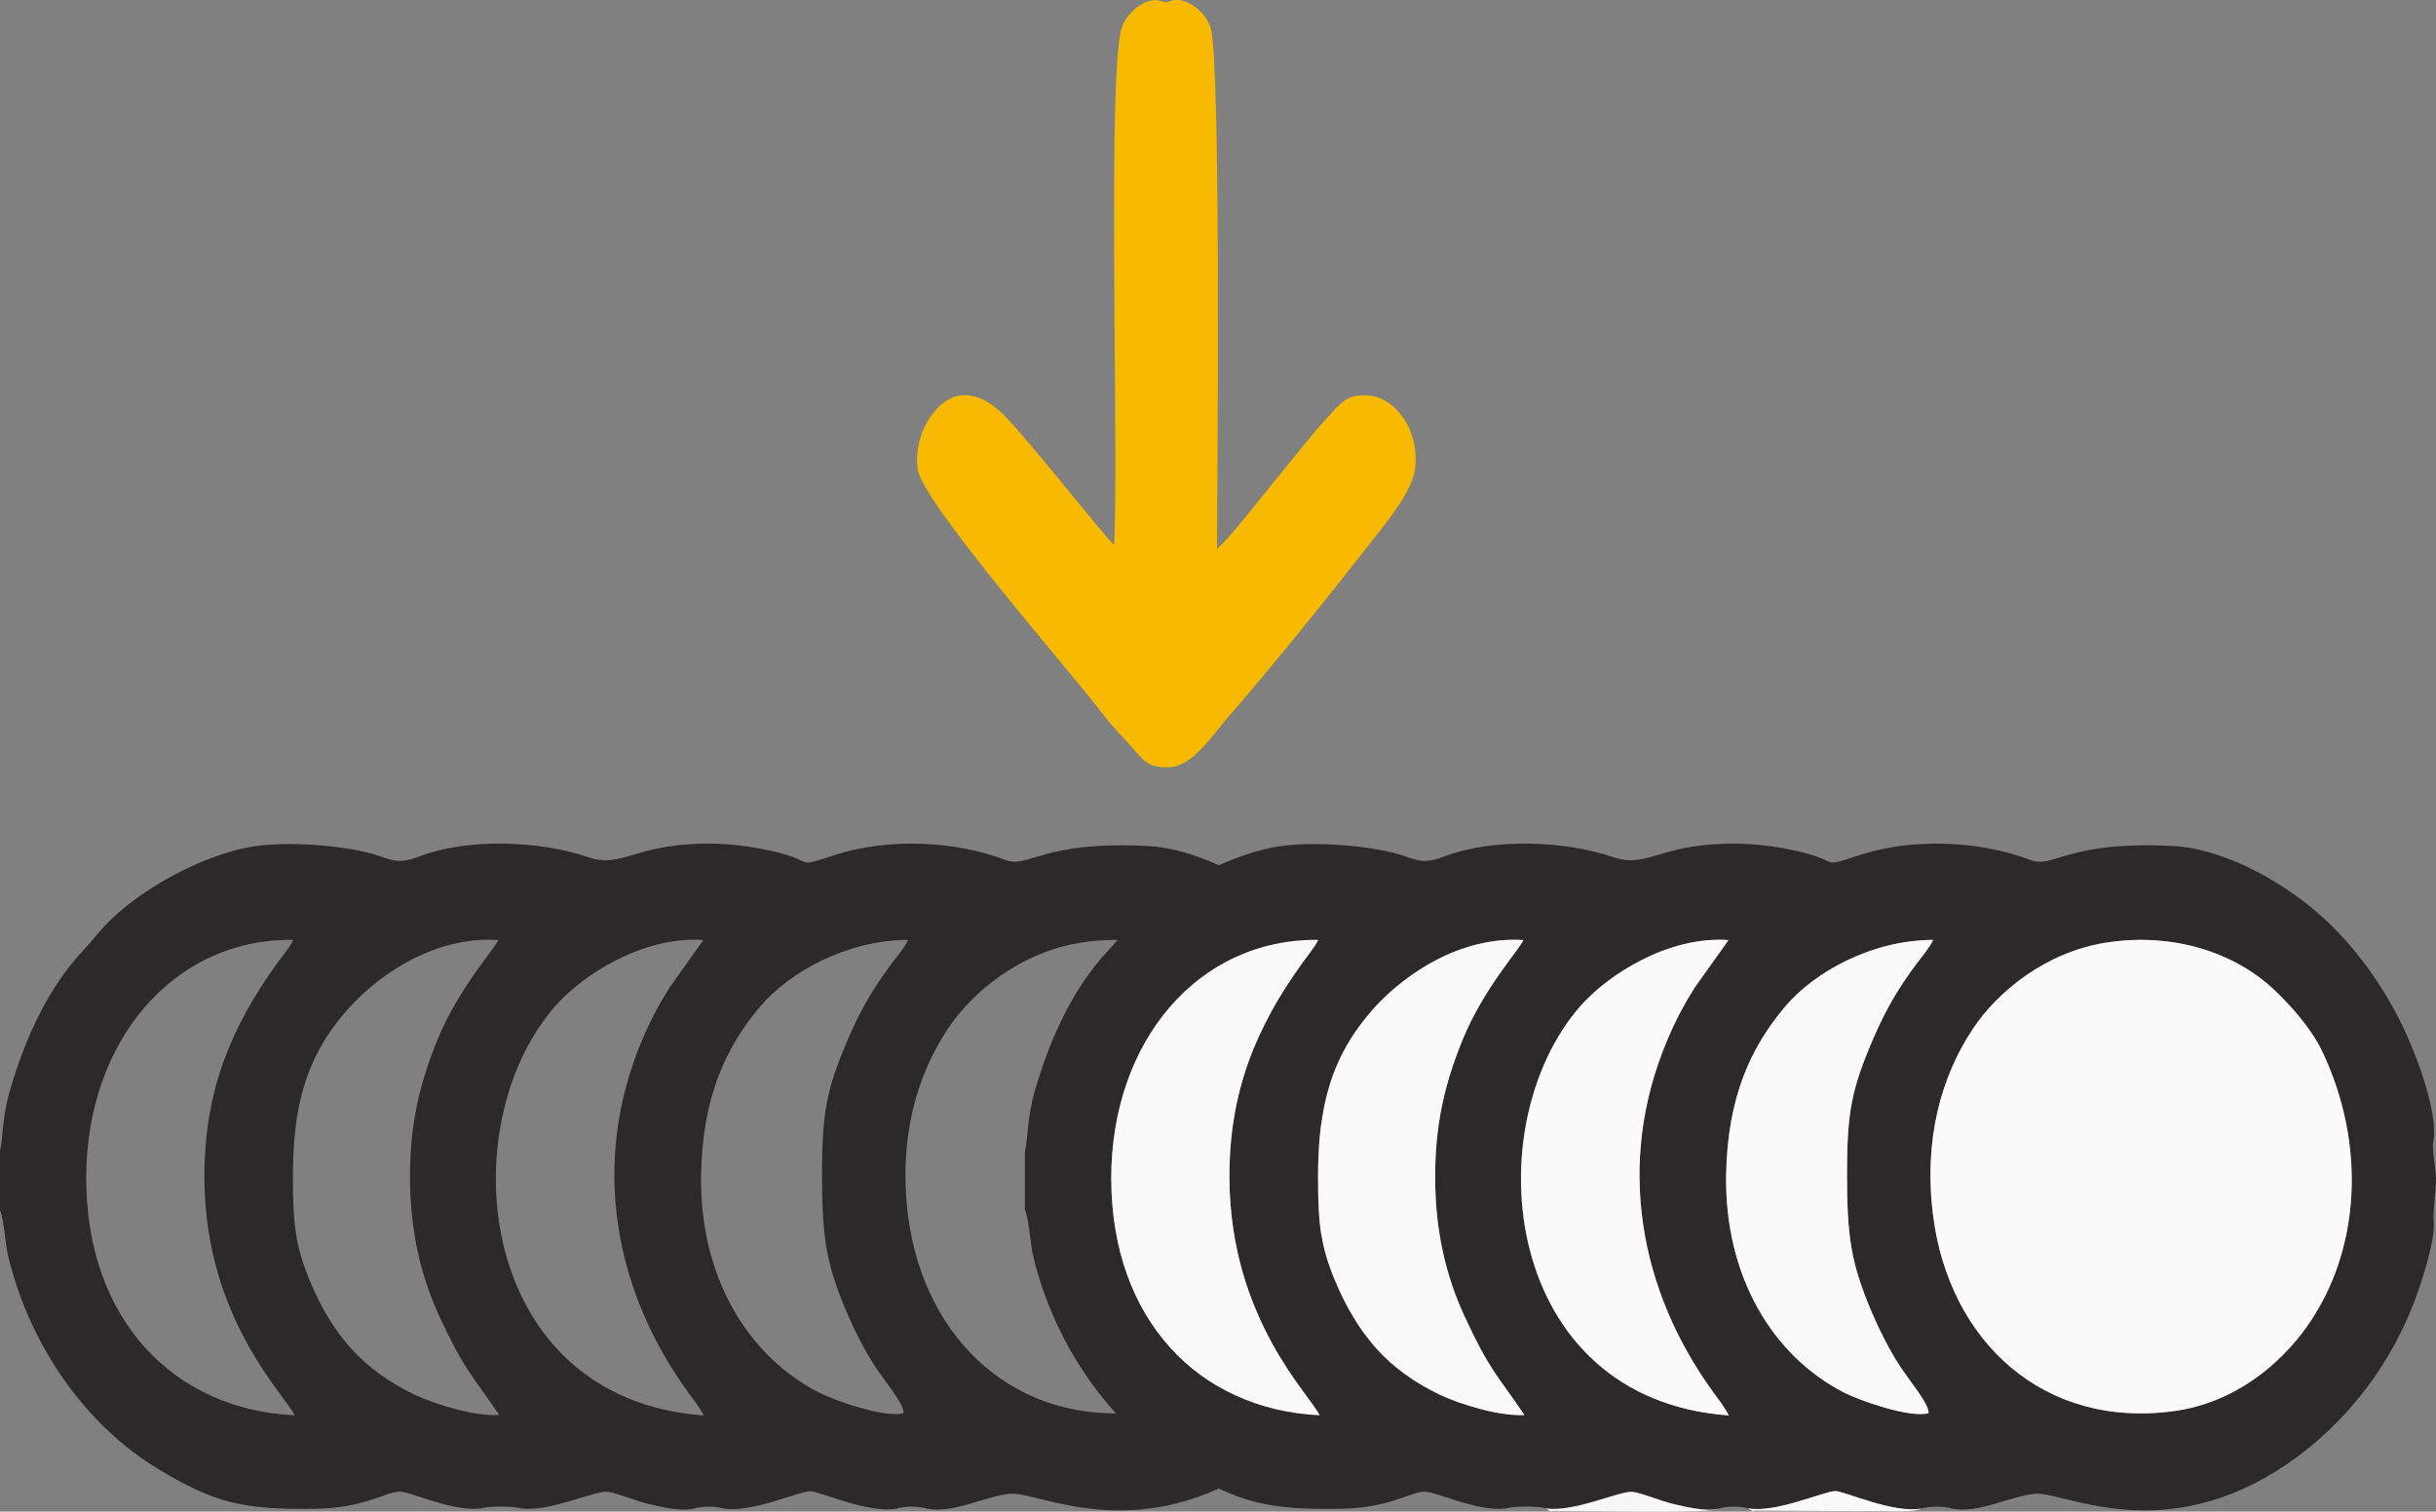 <?xml version="1.0" encoding="UTF-8"?>
<!DOCTYPE svg PUBLIC "-//W3C//DTD SVG 1.1//EN" "http://www.w3.org/Graphics/SVG/1.1/DTD/svg11.dtd">
<!-- Creator: CorelDRAW 2019 (64-Bit) -->
<svg xmlns="http://www.w3.org/2000/svg" xml:space="preserve" width="31.644mm" height="19.64mm" version="1.1" style="shape-rendering:geometricPrecision; text-rendering:geometricPrecision; image-rendering:optimizeQuality; fill-rule:evenodd; clip-rule:evenodd"
viewBox="0 0 160.77 99.78"
 xmlns:xlink="http://www.w3.org/1999/xlink">
 <rect x="0" y="0" width="160.77" height="99.78" fill="#808080" stroke="none"/>
 <defs>
  <style type="text/css">
   <![CDATA[
    .fil0 {fill:#2B2A29}
    .fil2 {fill:#F8B901}
    .fil4 {fill:#F7F7F7}
    .fil3 {fill:#F9F9F9}
    .fil1 {fill:#FAFAFA}
   ]]>
  </style>
 </defs>
 <g id="Слой_x0020_1">
  <path class="fil0" d="M139 62.22c4.4,-0.69 8.45,0.65 11.03,3.06 1.06,0.99 2.49,2.56 3.23,4.12 2.93,6.19 2.52,13.17 -1,18.15 -1.73,2.45 -4.73,5.05 -8.82,5.6 -8.59,1.16 -14.81,-4.63 -15.86,-12.91 -0.64,-5.04 0.54,-9.2 2.64,-12.35 1.64,-2.46 4.82,-5.05 8.78,-5.67zm-11.72 31.06c-1.22,0.34 -4.57,-0.84 -5.58,-1.36 -4.77,-2.45 -7.89,-7.73 -7.78,-14.35 0.08,-5.13 1.63,-8.45 3.88,-11.11 1.94,-2.29 5.73,-4.41 9.78,-4.42 -0.18,0.45 -0.82,1.21 -1.12,1.61 -1.19,1.6 -2,2.98 -2.84,4.93 -1.42,3.3 -1.72,4.84 -1.72,8.99 0.01,4.06 0.25,5.8 1.64,9.07 0.55,1.28 1.17,2.48 1.82,3.49 0.61,0.95 1.98,2.56 1.92,3.15zm-13.19 0.15c-14.94,-1.07 -16.77,-18.96 -9.84,-26.97 1.8,-2.08 5.81,-4.69 9.82,-4.41l-2.22 3.12c-0.71,1.13 -1.26,2.15 -1.82,3.48 -3.45,8.16 -1.81,16.59 3.04,23.26 0.33,0.46 0.76,0.98 1.02,1.52zm-13.49 -0.03c-1.61,0.11 -4.27,-0.71 -5.59,-1.34 -3.37,-1.62 -5.44,-3.92 -6.97,-7.66 -0.94,-2.28 -1.05,-3.83 -1.06,-6.59 -0.01,-4.68 0.79,-8.07 3.74,-11.32 1.98,-2.18 5.62,-4.71 9.81,-4.44 -0.22,0.57 -2.61,3.15 -4.03,6.63 -1.16,2.86 -1.81,5.56 -1.79,9.13 0.02,3.5 0.72,6.44 1.94,9.08 1.66,3.58 2.06,3.73 3.95,6.51zm-13.52 0.02c-7.99,-0.38 -13.72,-6.35 -13.74,-15.61 -0.02,-9.06 5.75,-15.88 13.66,-15.77 -0.17,0.43 -0.81,1.2 -1.1,1.6 -2.96,4.12 -4.8,8.38 -4.76,14.17 0.06,9.3 5.38,14.3 5.95,15.61zm-19.44 -17.46l0 3.88c0.3,0.75 0.34,2.23 0.56,3.13 1.43,5.86 5.08,11.1 9.88,13.99 3.68,2.22 5.58,2.72 10.44,2.63 3.2,-0.06 4.46,-1.07 5.47,-1.13 0.71,-0.04 3.55,1.37 5.42,1.1 0.46,-0.15 2.13,-0.15 2.6,0 1.88,0.28 4.91,-1.19 5.74,-1.09 0.6,0.07 1.86,0.6 2.61,0.78 0.8,0.19 2.23,0.55 3.07,0.33 0.55,-0.16 1.4,-0.18 1.95,-0.01 1.77,0.33 4.93,-1.11 5.74,-1.14 0.55,-0.02 3.86,1.5 5.69,1.15 0.55,-0.17 1.47,-0.17 2.03,0 1.66,0.36 3.92,-0.85 5.48,-0.98 1.82,-0.15 8.04,3.37 15.85,-1.46 4.03,-2.49 7.32,-6.45 9.1,-11.05 0.46,-1.19 1.47,-4.12 1.35,-5.52 -0.08,-0.34 0.15,-2.08 0.15,-2.76 -0,-0.81 -0.33,-1.92 -0.15,-2.64 0.24,-2.06 -1.32,-5.93 -2.05,-7.44 -1.47,-3.01 -3.48,-5.71 -5.92,-7.74 -0.82,-0.68 -1.63,-1.25 -2.62,-1.85 -1.7,-1.03 -4.23,-2.16 -6.52,-2.29 -7.13,-0.39 -7.95,1.51 -9.52,0.91 -3.35,-1.28 -7.73,-1.44 -11.12,-0.36 -3.19,1.02 -0.9,0.4 -4.97,-0.37 -1.3,-0.25 -2.66,-0.38 -4.02,-0.34 -4.39,0.11 -5.24,1.63 -7.4,0.89 -3.16,-1.08 -7.91,-1.29 -11.15,-0.05 -1.65,0.63 -1.91,0.11 -3.45,-0.26 -2.17,-0.52 -5.65,-0.77 -7.9,-0.33 -3.34,0.66 -7.73,3.07 -9.9,5.72 -0.36,0.45 -0.65,0.77 -1.03,1.18 -2.22,2.39 -3.72,5.64 -4.73,9.08 -0.57,1.93 -0.47,3.46 -0.68,4.04z"/>
  <path class="fil0" d="M71.35 62.22c4.41,-0.69 8.45,0.65 11.03,3.06 1.06,0.99 2.49,2.56 3.23,4.12 2.93,6.19 2.52,13.17 -1,18.15 -1.73,2.45 -4.73,5.05 -8.82,5.6 -8.59,1.16 -14.81,-4.63 -15.86,-12.91 -0.64,-5.04 0.54,-9.2 2.64,-12.35 1.64,-2.46 4.82,-5.05 8.78,-5.67zm-11.72 31.06c-1.22,0.34 -4.57,-0.84 -5.58,-1.36 -4.77,-2.45 -7.89,-7.73 -7.78,-14.35 0.08,-5.13 1.63,-8.45 3.88,-11.11 1.94,-2.29 5.73,-4.41 9.78,-4.42 -0.18,0.45 -0.82,1.21 -1.12,1.61 -1.19,1.6 -2,2.98 -2.84,4.93 -1.42,3.3 -1.72,4.84 -1.72,8.99 0.01,4.06 0.25,5.8 1.64,9.07 0.55,1.28 1.17,2.48 1.82,3.49 0.61,0.95 1.98,2.56 1.92,3.15zm-13.19 0.15c-14.94,-1.07 -16.77,-18.96 -9.84,-26.97 1.8,-2.08 5.81,-4.69 9.82,-4.41l-2.22 3.12c-0.71,1.13 -1.26,2.15 -1.82,3.48 -3.45,8.16 -1.81,16.59 3.04,23.26 0.33,0.46 0.75,0.98 1.02,1.52zm-13.49 -0.03c-1.61,0.11 -4.27,-0.71 -5.59,-1.34 -3.37,-1.62 -5.44,-3.92 -6.97,-7.66 -0.94,-2.28 -1.05,-3.83 -1.06,-6.59 -0.01,-4.68 0.79,-8.07 3.74,-11.32 1.98,-2.18 5.62,-4.71 9.81,-4.44 -0.21,0.57 -2.61,3.15 -4.03,6.63 -1.16,2.86 -1.81,5.56 -1.79,9.13 0.02,3.5 0.72,6.44 1.94,9.08 1.66,3.58 2.06,3.73 3.95,6.51zm-13.52 0.02c-8,-0.38 -13.72,-6.35 -13.74,-15.61 -0.02,-9.06 5.75,-15.88 13.66,-15.77 -0.17,0.43 -0.81,1.2 -1.1,1.6 -2.96,4.12 -4.8,8.38 -4.76,14.17 0.06,9.3 5.38,14.3 5.95,15.61zm-19.44 -17.46l0 3.88c0.3,0.75 0.34,2.23 0.56,3.13 1.43,5.86 5.09,11.1 9.88,13.99 3.68,2.22 5.58,2.72 10.44,2.63 3.2,-0.06 4.46,-1.07 5.47,-1.13 0.71,-0.04 3.55,1.37 5.42,1.1 0.46,-0.15 2.13,-0.15 2.6,0 1.88,0.28 4.91,-1.19 5.74,-1.09 0.6,0.07 1.86,0.6 2.61,0.78 0.8,0.19 2.23,0.55 3.07,0.33 0.55,-0.16 1.4,-0.18 1.95,-0.01 1.77,0.33 4.93,-1.11 5.74,-1.14 0.55,-0.02 3.86,1.5 5.69,1.15 0.55,-0.17 1.47,-0.17 2.03,0 1.66,0.36 3.92,-0.85 5.48,-0.98 1.82,-0.15 8.04,3.37 15.85,-1.46 4.03,-2.49 7.32,-6.45 9.1,-11.05 0.46,-1.19 1.47,-4.12 1.35,-5.52 -0.08,-0.34 0.15,-2.08 0.15,-2.76 -0,-0.81 -0.33,-1.92 -0.15,-2.64 0.24,-2.06 -1.32,-5.93 -2.05,-7.44 -1.47,-3.01 -3.48,-5.71 -5.92,-7.74 -0.82,-0.68 -1.63,-1.25 -2.62,-1.85 -1.7,-1.03 -4.23,-2.16 -6.52,-2.29 -7.13,-0.39 -7.95,1.51 -9.52,0.91 -3.35,-1.28 -7.73,-1.44 -11.12,-0.36 -3.19,1.02 -0.9,0.4 -4.97,-0.37 -1.3,-0.25 -2.66,-0.38 -4.02,-0.34 -4.39,0.11 -5.24,1.63 -7.4,0.89 -3.16,-1.08 -7.91,-1.29 -11.15,-0.05 -1.65,0.63 -1.91,0.11 -3.45,-0.26 -2.17,-0.52 -5.65,-0.77 -7.9,-0.33 -3.34,0.66 -7.73,3.07 -9.9,5.72 -0.37,0.45 -0.65,0.77 -1.03,1.18 -2.22,2.39 -3.72,5.64 -4.73,9.08 -0.57,1.93 -0.47,3.46 -0.68,4.04z"/>
  <path class="fil1" d="M139 62.22c-3.96,0.62 -7.14,3.21 -8.78,5.67 -2.1,3.15 -3.28,7.31 -2.64,12.35 1.05,8.28 7.27,14.07 15.86,12.91 4.09,-0.55 7.09,-3.15 8.82,-5.6 3.52,-4.98 3.94,-11.96 1,-18.15 -0.74,-1.56 -2.17,-3.13 -3.23,-4.12 -2.59,-2.41 -6.63,-3.75 -11.03,-3.06z"/>
  <path class="fil2" d="M77.39 0.02c-0.51,0.16 -0.41,0.16 -0.92,0 -1.04,-0.15 -2.17,0.94 -2.44,1.82 -0.99,3.18 -0.16,28.54 -0.51,34.12 -0.5,-0.38 -5.76,-7.09 -7.3,-8.6 -1.65,-1.62 -3.44,-1.86 -4.85,0.21 -0.52,0.76 -0.98,1.98 -0.81,3.37 0.26,2.18 10.01,13.28 12.22,16.19 0.56,0.74 1.23,1.42 1.85,2.11 0.71,0.8 1.05,1.47 2.5,1.41 1.61,-0.07 2.78,-2.02 4.17,-3.61 2.51,-2.86 6.68,-8.04 9,-11.03 1.11,-1.42 2.93,-3.54 3.1,-5.14 0.14,-1.34 -0.24,-2.51 -0.78,-3.28 -0.51,-0.72 -1.23,-1.39 -2.32,-1.49 -1.36,-0.12 -1.84,0.53 -2.58,1.33 -1.26,1.36 -2.54,3.05 -3.68,4.42 -0.62,0.74 -3.19,4.06 -3.72,4.36 0,-3.21 0.28,-31.87 -0.41,-34.33 -0.28,-0.99 -1.45,-2.04 -2.52,-1.87z"/>
  <path class="fil3" d="M127.28 93.28c0.06,-0.59 -1.31,-2.2 -1.92,-3.15 -0.65,-1.01 -1.27,-2.21 -1.82,-3.49 -1.39,-3.28 -1.64,-5.02 -1.64,-9.07 -0.01,-4.15 0.3,-5.69 1.72,-8.99 0.84,-1.95 1.65,-3.33 2.84,-4.93 0.3,-0.4 0.94,-1.16 1.12,-1.61 -4.05,0.01 -7.85,2.12 -9.78,4.42 -2.25,2.67 -3.8,5.98 -3.88,11.11 -0.1,6.62 3.01,11.9 7.78,14.35 1.01,0.52 4.36,1.71 5.58,1.36z"/>
  <path class="fil3" d="M100.61 93.4c-1.89,-2.78 -2.29,-2.93 -3.95,-6.51 -1.22,-2.64 -1.93,-5.58 -1.94,-9.08 -0.02,-3.57 0.63,-6.27 1.79,-9.13 1.42,-3.49 3.82,-6.06 4.03,-6.63 -4.18,-0.26 -7.82,2.27 -9.81,4.44 -2.95,3.25 -3.75,6.64 -3.74,11.32 0.01,2.76 0.12,4.31 1.06,6.59 1.54,3.74 3.6,6.04 6.97,7.66 1.33,0.63 3.98,1.45 5.59,1.34z"/>
  <path class="fil3" d="M87.09 93.42c-0.57,-1.31 -5.89,-6.32 -5.95,-15.61 -0.04,-5.8 1.81,-10.05 4.76,-14.17 0.28,-0.4 0.92,-1.17 1.1,-1.6 -7.91,-0.11 -13.68,6.71 -13.66,15.77 0.02,9.26 5.75,15.23 13.74,15.61z"/>
  <path class="fil1" d="M114.1 93.43c-0.27,-0.53 -0.69,-1.06 -1.02,-1.52 -4.85,-6.67 -6.49,-15.1 -3.04,-23.26 0.56,-1.33 1.11,-2.36 1.82,-3.48l2.22 -3.12c-4.01,-0.28 -8.02,2.33 -9.82,4.41 -6.93,8.02 -5.1,25.9 9.84,26.97z"/>
  <path class="fil4" d="M102.02 99.57c0.03,0.02 0.07,0.04 0.09,0.05 0.03,0.01 0.06,0.03 0.09,0.05 0.75,0.27 -0.51,-0.09 0.2,0.06l1.09 0.01c1.78,-0.01 9.4,0.18 9.94,-0.15 -0.83,0.22 -2.26,-0.14 -3.07,-0.33 -0.75,-0.18 -2.01,-0.71 -2.61,-0.78 -0.83,-0.09 -3.86,1.37 -5.74,1.09z"/>
  <path class="fil3" d="M115.39 99.57c0.45,0.32 0.36,0.14 0.36,0.14l5.35 0.03c0.98,0.01 1.97,0 2.95,0 0.52,0 2.35,0.11 2.76,-0.17 -1.83,0.36 -5.15,-1.17 -5.69,-1.15 -0.81,0.04 -3.97,1.47 -5.74,1.14z"/>
 </g>
</svg>
